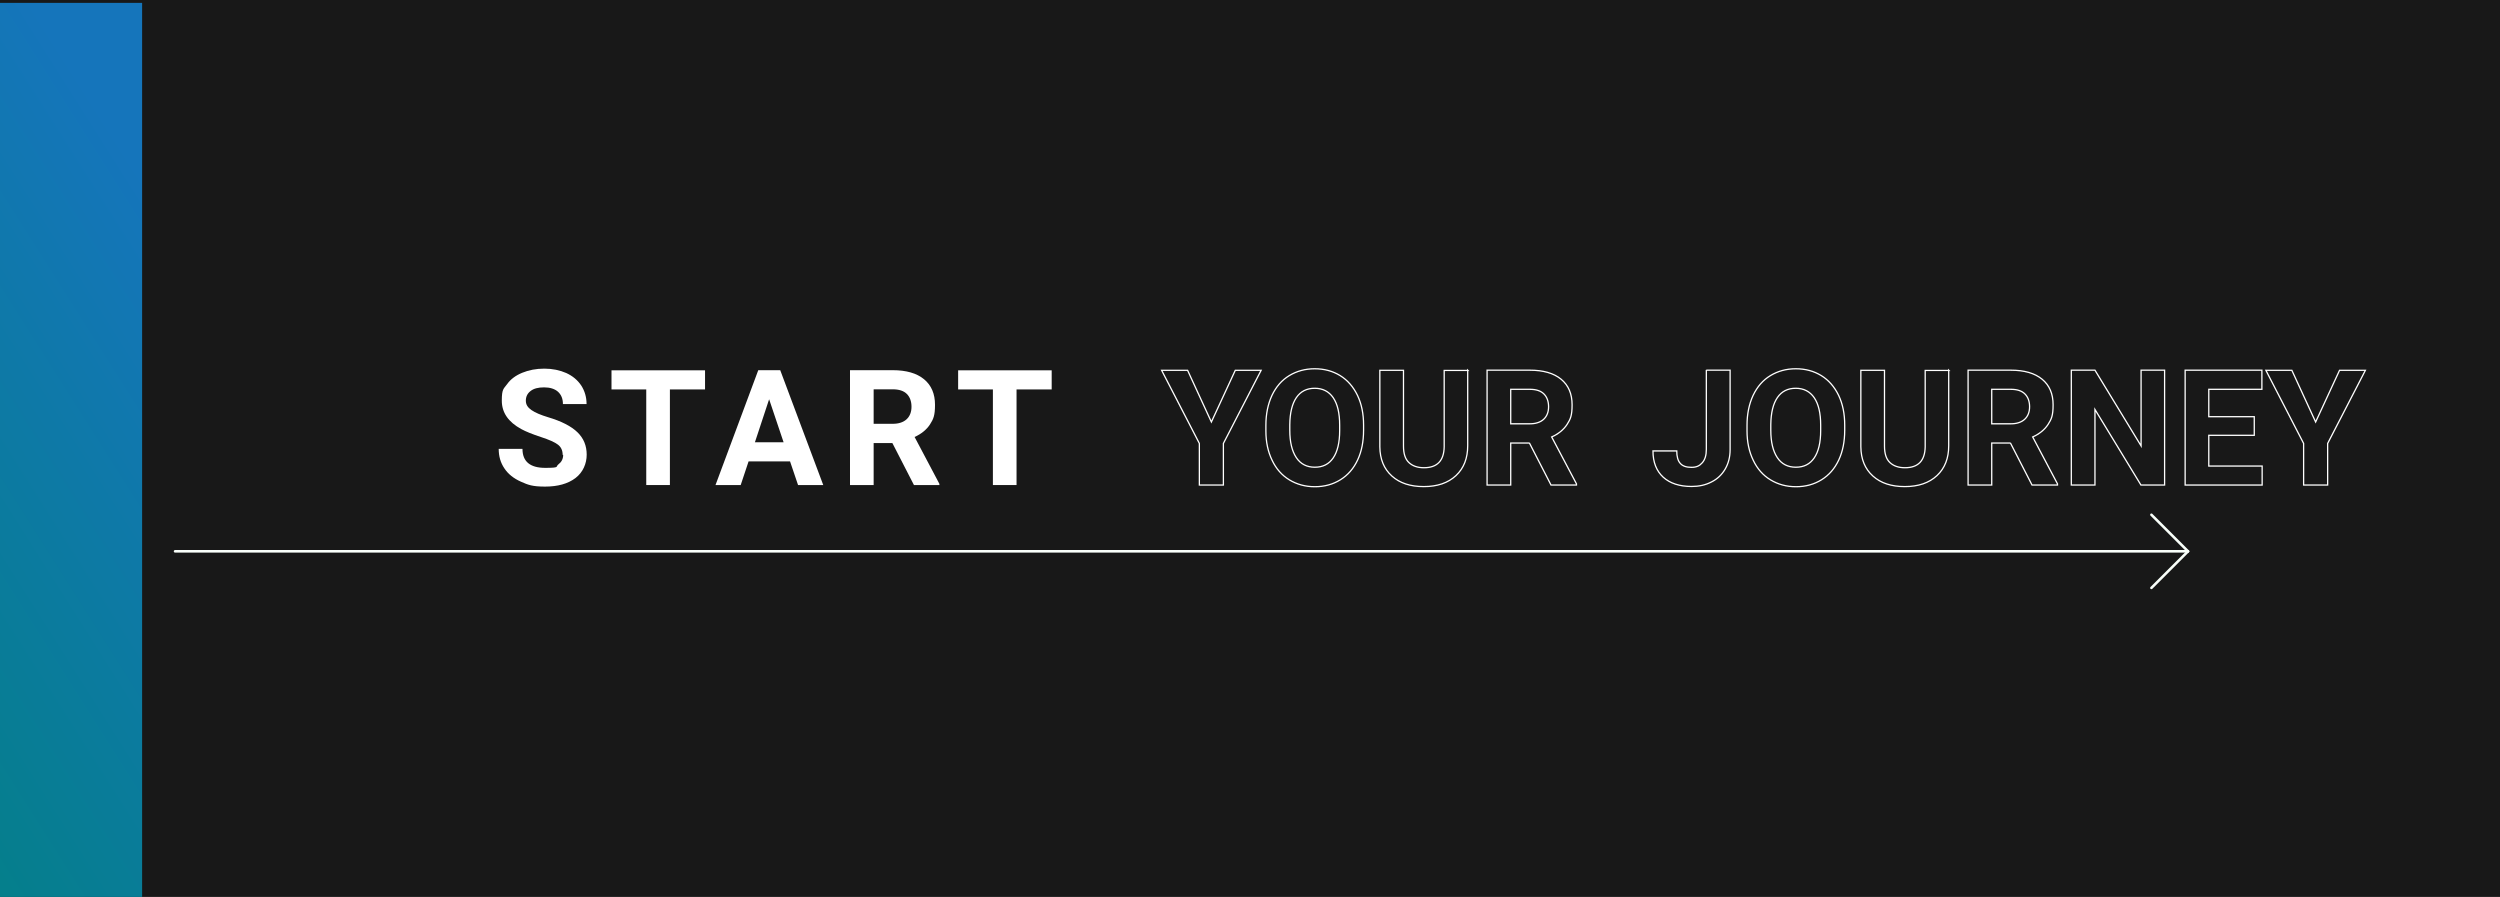 <?xml version="1.0" encoding="UTF-8"?>
<svg xmlns="http://www.w3.org/2000/svg" xmlns:xlink="http://www.w3.org/1999/xlink" id="Komponente_12_1" version="1.1" viewBox="0 0 1935 694" width="1800" height="646">
  <defs>
    <style>
      .st0 {
        fill: #181818;
      }

      .st1 {
        fill: #fff;
      }

      .st2 {
        isolation: isolate;
      }

      .st3 {
        stroke: #fff;
      }

      .st3, .st4 {
        fill: none;
      }

      .st5 {
        fill: url(#Unbenannter_Verlauf);
      }

      .st4 {
        stroke: #f9fffa;
        stroke-linecap: round;
        stroke-width: 2px;
      }
    </style>
    <linearGradient id="Unbenannter_Verlauf" data-name="Unbenannter Verlauf" x1="-1886.4" y1="8.4" x2="-1886.1" y2="7.2" gradientTransform="translate(207536 -4917) scale(110 692)" gradientUnits="userSpaceOnUse">
      <stop offset="0" stop-color="#018181"/>
      <stop offset="1" stop-color="#1575bb"/>
    </linearGradient>
  </defs>
  <rect id="Rechteck_94" class="st0" y="-10" width="1935" height="704"/>
  <rect id="Rechteck_95" class="st5" y="2" width="110" height="692"/>
  <g id="Gruppe_40">
    <g id="JOURNEY" class="st2">
      <g class="st2">
        <g class="st2">
          <path class="st3" d="M1320.8,286.3h18.3v61.5c0,5.7-1.3,10.7-3.8,15-2.5,4.3-6,7.7-10.6,10-4.6,2.4-9.7,3.5-15.4,3.5-9.4,0-16.7-2.4-22-7.2-5.2-4.8-7.9-11.5-7.9-20.3h18.4c0,4.4.9,7.6,2.7,9.6,1.8,2.1,4.7,3.1,8.7,3.1s6.3-1.2,8.4-3.6c2.1-2.4,3.1-5.8,3.1-10.3v-61.5Z"/>
          <path class="st3" d="M1427.8,332.8c0,8.7-1.5,16.4-4.6,23-3.1,6.6-7.5,11.7-13.3,15.3-5.8,3.6-12.4,5.4-19.8,5.4s-13.9-1.8-19.7-5.3c-5.8-3.5-10.3-8.6-13.4-15.2-3.2-6.6-4.8-14.1-4.8-22.7v-4.4c0-8.7,1.6-16.4,4.7-23.1,3.2-6.7,7.6-11.8,13.4-15.3s12.3-5.3,19.7-5.3,14,1.8,19.7,5.3,10.2,8.7,13.4,15.3c3.2,6.7,4.7,14.3,4.7,23v4ZM1409.2,328.8c0-9.3-1.7-16.4-5-21.2-3.3-4.8-8.1-7.3-14.3-7.3s-10.9,2.4-14.2,7.2-5,11.8-5.1,21v4.3c0,9.1,1.7,16.1,5,21.1,3.3,5,8.1,7.5,14.4,7.5s10.9-2.4,14.2-7.2c3.3-4.8,5-11.9,5-21.1v-4.3Z"/>
          <path class="st3" d="M1508.3,286.3v58.5c0,9.7-3,17.4-9.1,23.1-6.1,5.7-14.4,8.5-24.9,8.5s-18.6-2.7-24.7-8.2c-6.1-5.5-9.2-13-9.3-22.6v-59.2h18.3v58.7c0,5.8,1.4,10.1,4.2,12.7s6.6,4,11.6,4c10.3,0,15.5-5.4,15.7-16.2v-59.1h18.4Z"/>
          <path class="st3" d="M1556.2,342.7h-14.6v32.5h-18.3v-88.9h33c10.5,0,18.6,2.3,24.3,7,5.7,4.7,8.5,11.3,8.5,19.8s-1.3,11.1-3.9,15.2c-2.6,4-6.6,7.3-11.9,9.7l19.2,36.3v.9h-19.7l-16.7-32.5ZM1541.6,327.8h14.8c4.6,0,8.2-1.2,10.7-3.5,2.5-2.3,3.8-5.6,3.8-9.7s-1.2-7.5-3.6-9.9c-2.4-2.4-6-3.6-11-3.6h-14.7v26.7Z"/>
          <path class="st3" d="M1675.4,375.2h-18.3l-35.6-58.5v58.5h-18.3v-88.9h18.3l35.7,58.6v-58.6h18.2v88.9Z"/>
          <path class="st3" d="M1744.8,336.7h-35.2v23.8h41.3v14.7h-59.6v-88.9h59.4v14.8h-41.1v21.2h35.2v14.3Z"/>
          <path class="st3" d="M1792.3,326.4l18.5-40h20l-29.2,56.6v32.2h-18.6v-32.2l-29.2-56.6h20.1l18.4,40Z"/>
        </g>
      </g>
    </g>
    <g id="YOUR" class="st2">
      <g class="st2">
        <g class="st2">
          <path class="st3" d="M937.6,326.4l18.5-40h20l-29.2,56.6v32.2h-18.6v-32.2l-29.2-56.6h20.1l18.4,40Z"/>
          <path class="st3" d="M1055.4,332.8c0,8.7-1.5,16.4-4.6,23-3.1,6.6-7.5,11.7-13.3,15.3-5.8,3.6-12.4,5.4-19.8,5.4s-13.9-1.8-19.7-5.3c-5.8-3.5-10.3-8.6-13.4-15.2-3.2-6.6-4.8-14.1-4.8-22.7v-4.4c0-8.7,1.6-16.4,4.7-23.1,3.2-6.7,7.6-11.8,13.4-15.3s12.3-5.3,19.7-5.3,14,1.8,19.7,5.3,10.2,8.7,13.4,15.3c3.2,6.7,4.7,14.3,4.7,23v4ZM1036.9,328.8c0-9.3-1.7-16.4-5-21.2-3.3-4.8-8.1-7.3-14.3-7.3s-10.9,2.4-14.2,7.2c-3.3,4.8-5,11.8-5.1,21v4.3c0,9.1,1.7,16.1,5,21.1,3.3,5,8.1,7.5,14.4,7.5s10.9-2.4,14.2-7.2c3.3-4.8,5-11.9,5-21.1v-4.3Z"/>
          <path class="st3" d="M1136,286.3v58.5c0,9.7-3,17.4-9.1,23.1-6.1,5.7-14.4,8.5-24.9,8.5s-18.6-2.7-24.7-8.2c-6.1-5.5-9.2-13-9.3-22.6v-59.2h18.3v58.7c0,5.8,1.4,10.1,4.2,12.7s6.6,4,11.6,4c10.3,0,15.5-5.4,15.7-16.2v-59.1h18.4Z"/>
          <path class="st3" d="M1183.9,342.7h-14.6v32.5h-18.3v-88.9h33c10.5,0,18.6,2.3,24.3,7,5.7,4.7,8.5,11.3,8.5,19.8s-1.3,11.1-3.9,15.2c-2.6,4-6.6,7.3-11.9,9.7l19.2,36.3v.9h-19.7l-16.7-32.5ZM1169.3,327.8h14.8c4.6,0,8.2-1.2,10.7-3.5,2.5-2.3,3.8-5.6,3.8-9.7s-1.2-7.5-3.6-9.9c-2.4-2.4-6-3.6-11-3.6h-14.7v26.7Z"/>
        </g>
      </g>
    </g>
    <g id="START" class="st2">
      <g class="st2">
        <g class="st2">
          <path class="st1" d="M435.5,351.9c0-3.5-1.2-6.1-3.7-8s-6.8-3.8-13.2-5.9-11.4-4.1-15.1-6.1c-10.1-5.5-15.1-12.8-15.1-22s1.4-9.1,4.1-12.8c2.7-3.8,6.6-6.7,11.7-8.8,5.1-2.1,10.8-3.2,17.1-3.2s12,1.2,17,3.4c5,2.3,8.8,5.5,11.6,9.7,2.7,4.2,4.1,9,4.1,14.3h-18.3c0-4.1-1.3-7.2-3.8-9.5-2.6-2.3-6.2-3.4-10.8-3.4s-8,.9-10.4,2.8c-2.5,1.9-3.7,4.4-3.7,7.5s1.5,5.3,4.4,7.3c2.9,2,7.2,3.8,12.8,5.5,10.4,3.1,18,7,22.8,11.7s7.1,10.4,7.1,17.3-2.9,13.7-8.7,18.1c-5.8,4.4-13.7,6.6-23.5,6.6s-13.1-1.3-18.7-3.8c-5.6-2.5-9.9-5.9-12.8-10.3-3-4.4-4.4-9.4-4.4-15.1h18.4c0,9.8,5.9,14.7,17.6,14.7s7.8-.9,10.2-2.7c2.4-1.8,3.7-4.2,3.7-7.4Z"/>
          <path class="st1" d="M545.7,301.2h-27.2v74h-18.3v-74h-26.9v-14.8h72.4v14.8Z"/>
          <path class="st1" d="M611.5,356.9h-32.1l-6.1,18.3h-19.5l33.1-88.9h17l33.3,88.9h-19.5l-6.2-18.3ZM584.3,342.1h22.2l-11.2-33.3-11,33.3Z"/>
          <path class="st1" d="M690.8,342.7h-14.6v32.5h-18.3v-88.9h33c10.5,0,18.6,2.3,24.3,7,5.7,4.7,8.5,11.3,8.5,19.8s-1.3,11.1-3.9,15.2c-2.6,4-6.6,7.3-11.9,9.7l19.2,36.3v.9h-19.7l-16.7-32.5ZM676.2,327.8h14.8c4.6,0,8.2-1.2,10.7-3.5,2.5-2.3,3.8-5.6,3.8-9.7s-1.2-7.5-3.6-9.9c-2.4-2.4-6-3.6-11-3.6h-14.7v26.7Z"/>
          <path class="st1" d="M814,301.2h-27.2v74h-18.3v-74h-26.9v-14.8h72.4v14.8Z"/>
        </g>
      </g>
    </g>
    <line id="Linie_10" class="st4" x1="135.5" y1="426.5" x2="1693.5" y2="426.5"/>
    <line id="Linie_11" class="st4" x1="1693.5" y1="426.5" x2="1665.2" y2="454.8"/>
    <line id="Linie_13" class="st4" x1="1693.5" y1="426.5" x2="1665.2" y2="398.2"/>
  </g>
</svg>
